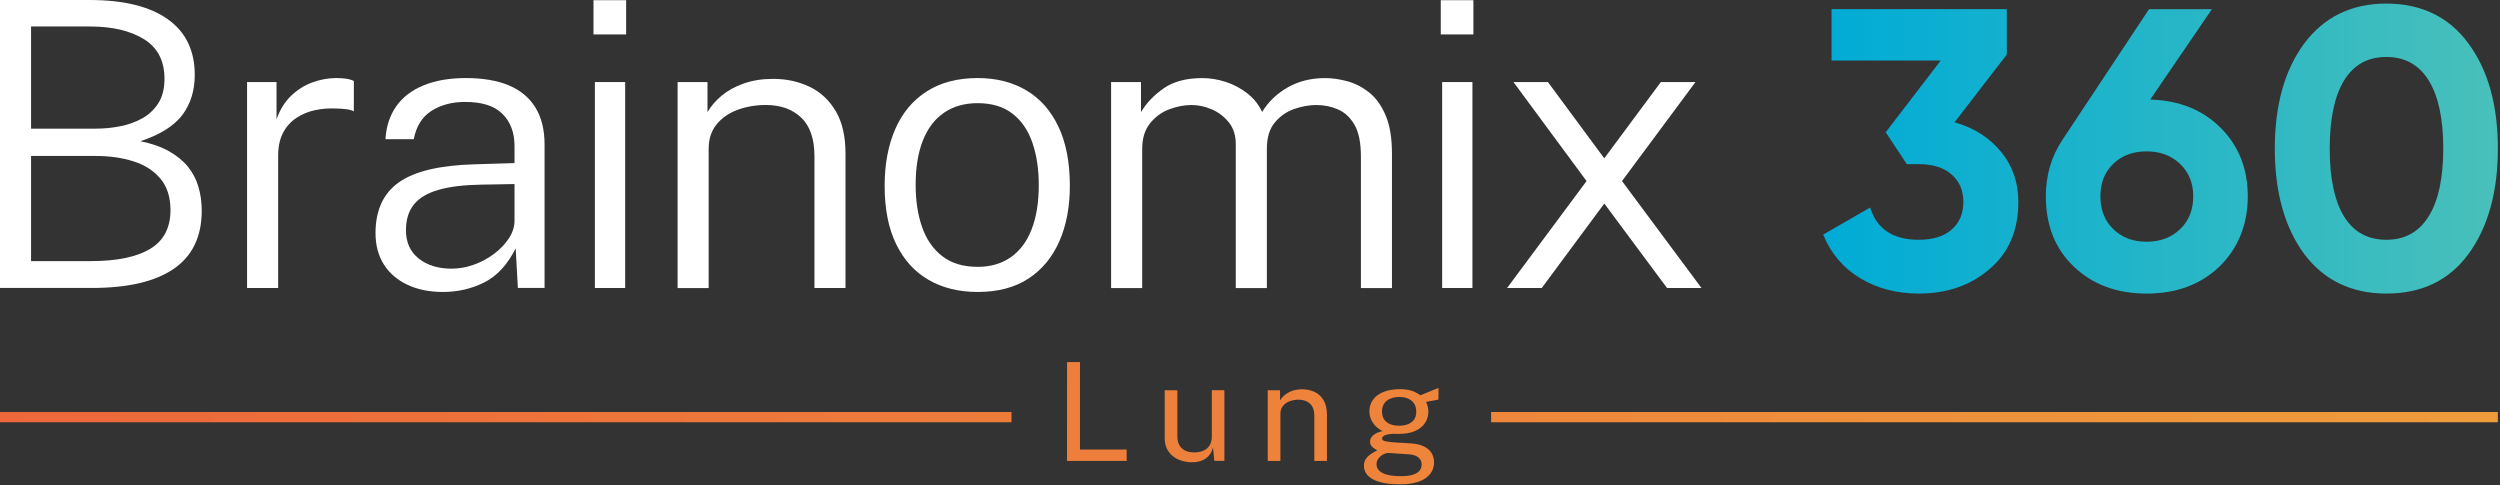 <svg width="768" height="149" viewBox="0 0 768 149" fill="none" xmlns="http://www.w3.org/2000/svg">
<rect x="0" y="0" width="768" height="149" fill="#333333" stroke="none"/>
<g clip-path="url(#clip0_528_1164)">
<path d="M0 88.47V0H27.47C37.99 0 46.02 1.97 51.54 5.9C57.07 9.84 59.83 15.54 59.83 23C59.83 27.77 58.58 31.85 56.07 35.24C53.56 38.63 49.25 41.34 43.13 43.38C46.56 44.07 49.47 45.09 51.88 46.44C54.29 47.79 56.23 49.38 57.72 51.21C59.21 53.05 60.29 55.11 60.96 57.39C61.63 59.67 61.97 62.12 61.97 64.73C61.97 72.68 59.11 78.63 53.4 82.56C47.69 86.5 39.29 88.46 28.19 88.46H0V88.47ZM9.54 39.52H29.42C31.87 39.52 34.32 39.29 36.79 38.82C39.26 38.35 41.53 37.55 43.61 36.4C45.69 35.26 47.36 33.7 48.63 31.72C49.89 29.74 50.53 27.24 50.53 24.23C50.53 18.68 48.42 14.61 44.2 12.02C39.98 9.43 34.48 8.14 27.71 8.14H9.54V39.53V39.52ZM9.54 80.21H27.96C35.91 80.21 41.97 78.96 46.13 76.45C50.29 73.94 52.37 69.98 52.37 64.55C52.37 60.55 51.34 57.33 49.28 54.88C47.22 52.43 44.46 50.66 40.99 49.56C37.52 48.46 33.67 47.91 29.43 47.91H9.54V80.21Z" fill="white"/>
<path d="M75.9 88.47V25.21H84.95V36.65C86.01 33.67 87.51 31.26 89.45 29.4C91.39 27.54 93.57 26.18 96 25.3C98.43 24.42 100.88 23.98 103.37 23.98C104.39 23.98 105.39 24.05 106.37 24.19C107.35 24.33 108.12 24.57 108.7 24.89V34.19C108.05 33.86 107.18 33.64 106.1 33.52C105.02 33.4 104.11 33.34 103.38 33.34C101.14 33.22 98.95 33.38 96.83 33.83C94.71 34.28 92.78 35.07 91.05 36.22C89.32 37.36 87.95 38.89 86.95 40.81C85.95 42.73 85.45 45.07 85.45 47.85V88.47H75.91H75.9Z" fill="white"/>
<path d="M136.1 89.69C131.98 89.69 128.36 88.97 125.24 87.52C122.12 86.07 119.69 84 117.96 81.31C116.23 78.62 115.36 75.38 115.36 71.58C115.36 64.57 117.77 59.37 122.58 55.98C127.39 52.6 135.16 50.76 145.89 50.47L158.06 50.1V44.84C158.06 40.72 156.82 37.43 154.33 34.96C151.84 32.49 147.99 31.28 142.77 31.32C138.85 31.32 135.46 32.23 132.58 34.04C129.7 35.86 127.88 38.76 127.1 42.76H118.41C118.65 38.8 119.77 35.43 121.74 32.63C123.72 29.84 126.52 27.7 130.15 26.21C133.78 24.72 138.12 23.98 143.18 23.98C148.24 23.98 152.86 24.74 156.43 26.27C160 27.8 162.7 30.08 164.54 33.12C166.38 36.16 167.29 39.92 167.29 44.41V88.46H159.09L158.42 76.29C155.89 81.31 152.68 84.79 148.78 86.75C144.88 88.71 140.65 89.69 136.08 89.69H136.1ZM138.79 82.53C141.03 82.53 143.3 82.12 145.58 81.31C147.86 80.5 149.94 79.37 151.82 77.95C153.7 76.52 155.21 74.93 156.35 73.18C157.49 71.43 158.06 69.63 158.06 67.8V56.54L147.9 56.72C142.56 56.8 138.17 57.33 134.75 58.31C131.32 59.29 128.79 60.79 127.16 62.81C125.53 64.83 124.71 67.47 124.71 70.73C124.71 74.44 126.01 77.34 128.63 79.42C131.24 81.5 134.63 82.54 138.79 82.54V82.53Z" fill="white"/>
<path d="M182.32 10.58V0.06H192.35V10.58H182.32ZM182.75 88.47V25.21H192.05V88.47H182.75Z" fill="white"/>
<path d="M208.16 88.47V25.21H217.34V34.45C218.4 32.61 219.86 30.92 221.71 29.37C223.57 27.82 225.83 26.58 228.5 25.64C231.17 24.7 234.18 24.23 237.52 24.23C241.6 24.23 245.32 25.04 248.69 26.65C252.05 28.26 254.74 30.76 256.74 34.14C258.74 37.53 259.74 41.87 259.74 47.17V88.47H250.2V48.03C250.2 42.65 248.83 38.67 246.1 36.1C243.37 33.53 239.76 32.25 235.27 32.25C232.21 32.25 229.34 32.74 226.64 33.72C223.95 34.7 221.79 36.19 220.15 38.19C218.52 40.19 217.7 42.7 217.7 45.72V88.49H208.16V88.47Z" fill="white"/>
<path d="M300.33 89.69C294.58 89.69 289.56 88.46 285.28 85.99C281 83.52 277.67 79.86 275.31 75.01C272.94 70.16 271.76 64.18 271.76 57.08C271.76 50.47 272.84 44.68 275 39.7C277.16 34.72 280.37 30.86 284.64 28.11C288.9 25.36 294.13 23.98 300.33 23.98C306.04 23.98 311.02 25.23 315.26 27.74C319.5 30.25 322.8 33.96 325.14 38.88C327.48 43.8 328.66 49.86 328.66 57.08C328.66 63.52 327.59 69.19 325.45 74.09C323.31 78.98 320.15 82.81 315.97 85.56C311.79 88.31 306.58 89.69 300.34 89.69H300.33ZM300.33 81.98C304.29 81.98 307.67 81 310.49 79.04C313.3 77.08 315.45 74.23 316.91 70.47C318.38 66.72 319.11 62.17 319.11 56.83C319.11 52.02 318.47 47.71 317.18 43.92C315.9 40.13 313.87 37.14 311.09 34.96C308.32 32.78 304.73 31.69 300.32 31.69C296.32 31.69 292.9 32.66 290.04 34.6C287.18 36.54 285.01 39.38 283.52 43.13C282.03 46.88 281.29 51.45 281.29 56.83C281.29 61.64 281.94 65.94 283.25 69.71C284.55 73.48 286.61 76.47 289.43 78.67C292.24 80.87 295.87 81.97 300.32 81.97L300.33 81.98Z" fill="white"/>
<path d="M341.33 88.47V25.21H350.51V34.45C352.18 31.64 354.52 29.19 357.52 27.11C360.52 25.03 364.46 23.99 369.36 23.99C371.73 23.99 374.11 24.38 376.52 25.15C378.93 25.93 381.13 27.09 383.13 28.64C385.13 30.19 386.66 32.11 387.72 34.39C389.68 31.21 392.33 28.68 395.67 26.8C399.01 24.92 402.81 23.99 407.05 23.99C409.25 23.99 411.55 24.32 413.93 24.97C416.32 25.62 418.55 26.77 420.63 28.43C422.71 30.08 424.39 32.43 425.68 35.47C426.97 38.51 427.61 42.41 427.61 47.19V88.49H418.07V48.05C418.07 43.85 417.42 40.62 416.11 38.35C414.8 36.09 413.11 34.51 411.03 33.61C408.95 32.71 406.73 32.26 404.36 32.26C402.24 32.26 400.01 32.66 397.66 33.45C395.31 34.25 393.32 35.62 391.66 37.58C390.01 39.54 389.18 42.25 389.18 45.72V88.49H379.63V44.26C379.63 41.61 378.93 39.4 377.52 37.62C376.11 35.85 374.37 34.51 372.29 33.61C370.21 32.71 368.13 32.26 366.05 32.26C363.77 32.26 361.45 32.71 359.11 33.61C356.76 34.51 354.81 35.96 353.24 37.95C351.67 39.95 350.88 42.54 350.88 45.72V88.49H341.34L341.33 88.47Z" fill="white"/>
<path d="M442.6 10.58V0.06H452.63V10.58H442.6ZM443.03 88.47V25.21H452.33V88.47H443.03Z" fill="white"/>
<path d="M462.98 88.47L487.39 55.62L464.94 25.21H475.52L492.83 48.64L510.21 25.21H520.85L498.28 55.62L522.69 88.47H512.11L492.84 62.53L473.63 88.47H462.98Z" fill="white"/>
<path d="M616.48 16.76L600.45 37.56C606.4 39.27 611.16 42.29 614.71 46.62C618.26 50.94 620.03 56.08 620.03 62.04C620.03 70.85 617.05 77.74 611.1 82.72C605.31 87.7 598.09 90.18 589.44 90.18C582.67 90.18 576.67 88.61 571.45 85.47C566.23 82.33 562.44 77.86 560.07 72.07L574.51 63.75C576.55 70.36 581.53 73.66 589.44 73.66C593.76 73.66 597.13 72.62 599.53 70.54C601.94 68.46 603.14 65.63 603.14 62.04C603.14 58.45 601.94 55.72 599.53 53.6C597.12 51.48 593.76 50.42 589.44 50.42H585.77L579.29 40.63L596.18 18.6H562.65V2.81H616.49V16.76H616.48Z" fill="url(#paint0_linear_528_1164)"/>
<path d="M679.51 2.81L660.54 30.59C669.43 30.83 676.65 33.73 682.2 39.28C687.75 44.83 690.52 51.84 690.52 60.33C690.52 68.82 687.62 76.24 681.83 81.87C676.04 87.42 668.57 90.19 659.44 90.19C650.31 90.19 642.84 87.42 637.05 81.87C631.34 76.41 628.48 69.23 628.48 60.33C628.48 53.89 630.15 48.14 633.5 43.08L660.18 2.82H679.51V2.81ZM673.76 60.32C673.76 56.24 672.42 52.92 669.72 50.35C667.03 47.78 663.6 46.5 659.44 46.5C655.28 46.5 651.87 47.77 649.22 50.29C646.57 52.82 645.24 56.16 645.24 60.32C645.24 64.48 646.57 67.84 649.22 70.41C651.87 72.98 655.28 74.26 659.44 74.26C663.6 74.26 667.03 72.98 669.72 70.41C672.41 67.84 673.76 64.48 673.76 60.32Z" fill="url(#paint1_linear_528_1164)"/>
<path d="M733.08 90.18C722.39 90.18 713.99 86.14 707.87 78.07C701.83 69.83 698.82 59.02 698.82 45.64C698.82 32.26 701.84 21.49 707.87 13.34C713.99 5.18 722.39 1.1 733.08 1.1C743.77 1.1 752.33 5.18 758.29 13.34C764.33 21.5 767.34 32.27 767.34 45.64C767.34 59.01 764.32 69.83 758.29 78.07C752.33 86.15 743.93 90.18 733.08 90.18ZM750.57 45.64C750.57 36.51 749.08 29.53 746.1 24.72C743.12 19.91 738.78 17.5 733.07 17.5C727.36 17.5 723.04 19.91 720.1 24.72C717.16 29.53 715.69 36.51 715.69 45.64C715.69 54.77 717.16 61.73 720.1 66.5C723.04 71.27 727.36 73.66 733.07 73.66C738.78 73.66 743.12 71.25 746.1 66.44C749.08 61.63 750.57 54.69 750.57 45.64Z" fill="url(#paint2_linear_528_1164)"/>
<path d="M310.73 126.57H0V129.72H310.73V126.57Z" fill="url(#paint3_linear_528_1164)"/>
<path d="M767.34 126.57H458.07V129.72H767.34V126.57Z" fill="url(#paint4_linear_528_1164)"/>
<path d="M327.78 141.59L327.8 111.22H331.77V138.1H346.11V141.59H327.78Z" fill="url(#paint5_linear_528_1164)"/>
<path d="M366.14 142.01C365.01 142 363.94 141.83 362.94 141.52C361.94 141.21 361.05 140.74 360.28 140.12C359.51 139.5 358.9 138.74 358.46 137.82C358.02 136.9 357.8 135.84 357.8 134.62V119.88H361.69V134.22C361.69 135.63 362.13 136.78 363 137.66C363.87 138.54 365.19 138.98 366.96 138.98C368.56 138.98 369.84 138.56 370.81 137.73C371.78 136.9 372.27 135.65 372.27 134V119.87H376.13V141.58H373.04L372.64 137.42C372.37 138.51 371.92 139.39 371.29 140.07C370.65 140.74 369.89 141.24 369 141.55C368.11 141.87 367.16 142.02 366.13 142L366.14 142.01Z" fill="url(#paint6_linear_528_1164)"/>
<path d="M389.45 141.59V119.88H393.23V123.03C393.58 122.43 394.07 121.86 394.69 121.34C395.31 120.82 396.07 120.39 396.96 120.07C397.85 119.75 398.87 119.59 400.04 119.59C401.41 119.59 402.68 119.86 403.83 120.4C404.99 120.94 405.91 121.79 406.6 122.94C407.29 124.1 407.64 125.58 407.64 127.4V141.6H403.76V127.78C403.76 126.09 403.32 124.83 402.43 124.01C401.54 123.19 400.39 122.78 398.97 122.78C397.99 122.78 397.07 122.94 396.22 123.25C395.37 123.56 394.67 124.04 394.14 124.68C393.61 125.32 393.34 126.12 393.34 127.08V141.59H389.46H389.45Z" fill="url(#paint7_linear_528_1164)"/>
<path d="M429.82 148.77C426.42 148.77 423.76 148.28 421.86 147.29C419.96 146.3 419 144.89 419 143.06C419 142.28 419.18 141.61 419.55 141.05C419.91 140.5 420.35 140.04 420.85 139.67C421.35 139.31 421.82 139.02 422.26 138.8C422.69 138.58 422.97 138.43 423.1 138.33C422.86 138.19 422.57 138.02 422.22 137.81C421.87 137.6 421.56 137.32 421.29 136.97C421.02 136.62 420.88 136.17 420.88 135.61C420.88 134.92 421.2 134.29 421.85 133.72C422.49 133.15 423.45 132.72 424.73 132.44C423.46 131.8 422.46 130.94 421.75 129.88C421.04 128.82 420.68 127.66 420.68 126.41C420.68 125.01 421.06 123.79 421.81 122.76C422.56 121.73 423.65 120.93 425.06 120.38C426.47 119.83 428.16 119.55 430.12 119.55C431.53 119.55 432.72 119.71 433.68 120.04C434.64 120.37 435.53 120.83 436.36 121.44C436.58 121.34 436.94 121.19 437.43 120.99C437.92 120.79 438.46 120.57 439.04 120.33C439.62 120.09 440.17 119.86 440.68 119.65C441.19 119.43 441.6 119.27 441.91 119.16L441.89 122.75L438.09 123.46C438.31 123.91 438.49 124.4 438.61 124.93C438.73 125.46 438.8 125.96 438.8 126.42C438.8 127.69 438.47 128.85 437.8 129.89C437.13 130.93 436.13 131.75 434.79 132.37C433.45 132.99 431.77 133.29 429.75 133.29C429.58 133.29 429.37 133.29 429.11 133.28C428.85 133.28 428.63 133.26 428.45 133.25C426.97 133.29 425.95 133.46 425.4 133.74C424.85 134.03 424.57 134.35 424.57 134.7C424.57 135.11 424.89 135.39 425.52 135.54C426.15 135.69 427.21 135.83 428.71 135.94C429.26 135.97 429.93 136 430.74 136.04C431.54 136.08 432.44 136.14 433.44 136.21C435.71 136.35 437.46 136.93 438.69 137.95C439.92 138.97 440.54 140.35 440.54 142.09C440.54 144.06 439.66 145.67 437.9 146.92C436.14 148.17 433.46 148.79 429.85 148.79L429.82 148.77ZM430.51 146.28C432.51 146.28 434.05 145.98 435.12 145.38C436.19 144.78 436.73 143.87 436.73 142.65C436.73 141.8 436.4 141.09 435.74 140.53C435.08 139.97 434.09 139.65 432.76 139.56L426.67 139.16C426.12 139.13 425.56 139.27 424.97 139.57C424.38 139.87 423.89 140.29 423.48 140.82C423.07 141.35 422.87 141.95 422.87 142.63C422.87 143.78 423.49 144.67 424.74 145.32C425.99 145.96 427.91 146.29 430.51 146.29V146.28ZM429.86 130.78C431.41 130.78 432.67 130.42 433.63 129.69C434.59 128.96 435.07 127.88 435.07 126.46C435.07 125.04 434.59 123.89 433.63 123.11C432.67 122.33 431.41 121.94 429.86 121.94C428.31 121.94 426.98 122.33 426.01 123.11C425.04 123.89 424.55 125 424.55 126.46C424.55 127.83 425.02 128.9 425.95 129.65C426.88 130.41 428.19 130.78 429.87 130.78H429.86Z" fill="url(#paint8_linear_528_1164)"/>
</g>
<defs>
<linearGradient id="paint0_linear_528_1164" x1="559.75" y1="46.5" x2="768.51" y2="46.5" gradientUnits="userSpaceOnUse">
<stop stop-color="#00ABD6"/>
<stop offset="1" stop-color="#49C0BA"/>
</linearGradient>
<linearGradient id="paint1_linear_528_1164" x1="559.75" y1="-7.7491e-06" x2="768.51" y2="-7.7491e-06" gradientUnits="userSpaceOnUse">
<stop stop-color="#00ABD6"/>
<stop offset="1" stop-color="#49C0BA"/>
</linearGradient>
<linearGradient id="paint2_linear_528_1164" x1="559.75" y1="45.64" x2="768.51" y2="45.64" gradientUnits="userSpaceOnUse">
<stop stop-color="#00ABD6"/>
<stop offset="1" stop-color="#49C0BA"/>
</linearGradient>
<linearGradient id="paint3_linear_528_1164" x1="0" y1="128.14" x2="767.44" y2="128.14" gradientUnits="userSpaceOnUse">
<stop stop-color="#ED673B"/>
<stop offset="1" stop-color="#EE9C3B"/>
</linearGradient>
<linearGradient id="paint4_linear_528_1164" x1="3.18" y1="128.14" x2="767.44" y2="128.14" gradientUnits="userSpaceOnUse">
<stop stop-color="#ED673B"/>
<stop offset="1" stop-color="#EE9C3B"/>
</linearGradient>
<linearGradient id="paint5_linear_528_1164" x1="3.18" y1="126.41" x2="767.44" y2="126.41" gradientUnits="userSpaceOnUse">
<stop stop-color="#ED673B"/>
<stop offset="1" stop-color="#EE9C3B"/>
</linearGradient>
<linearGradient id="paint6_linear_528_1164" x1="-0" y1="130.95" x2="767.44" y2="130.95" gradientUnits="userSpaceOnUse">
<stop stop-color="#ED673B"/>
<stop offset="1" stop-color="#EE9C3B"/>
</linearGradient>
<linearGradient id="paint7_linear_528_1164" x1="-4.40983e-05" y1="130.59" x2="767.44" y2="130.59" gradientUnits="userSpaceOnUse">
<stop stop-color="#ED673B"/>
<stop offset="1" stop-color="#EE9C3B"/>
</linearGradient>
<linearGradient id="paint8_linear_528_1164" x1="3.18" y1="133.96" x2="767.44" y2="133.96" gradientUnits="userSpaceOnUse">
<stop stop-color="#ED673B"/>
<stop offset="1" stop-color="#EE9C3B"/>
</linearGradient>
<clipPath id="clip0_528_1164">
<rect width="768" height="149" fill="white"/>
</clipPath>
</defs>
</svg>

